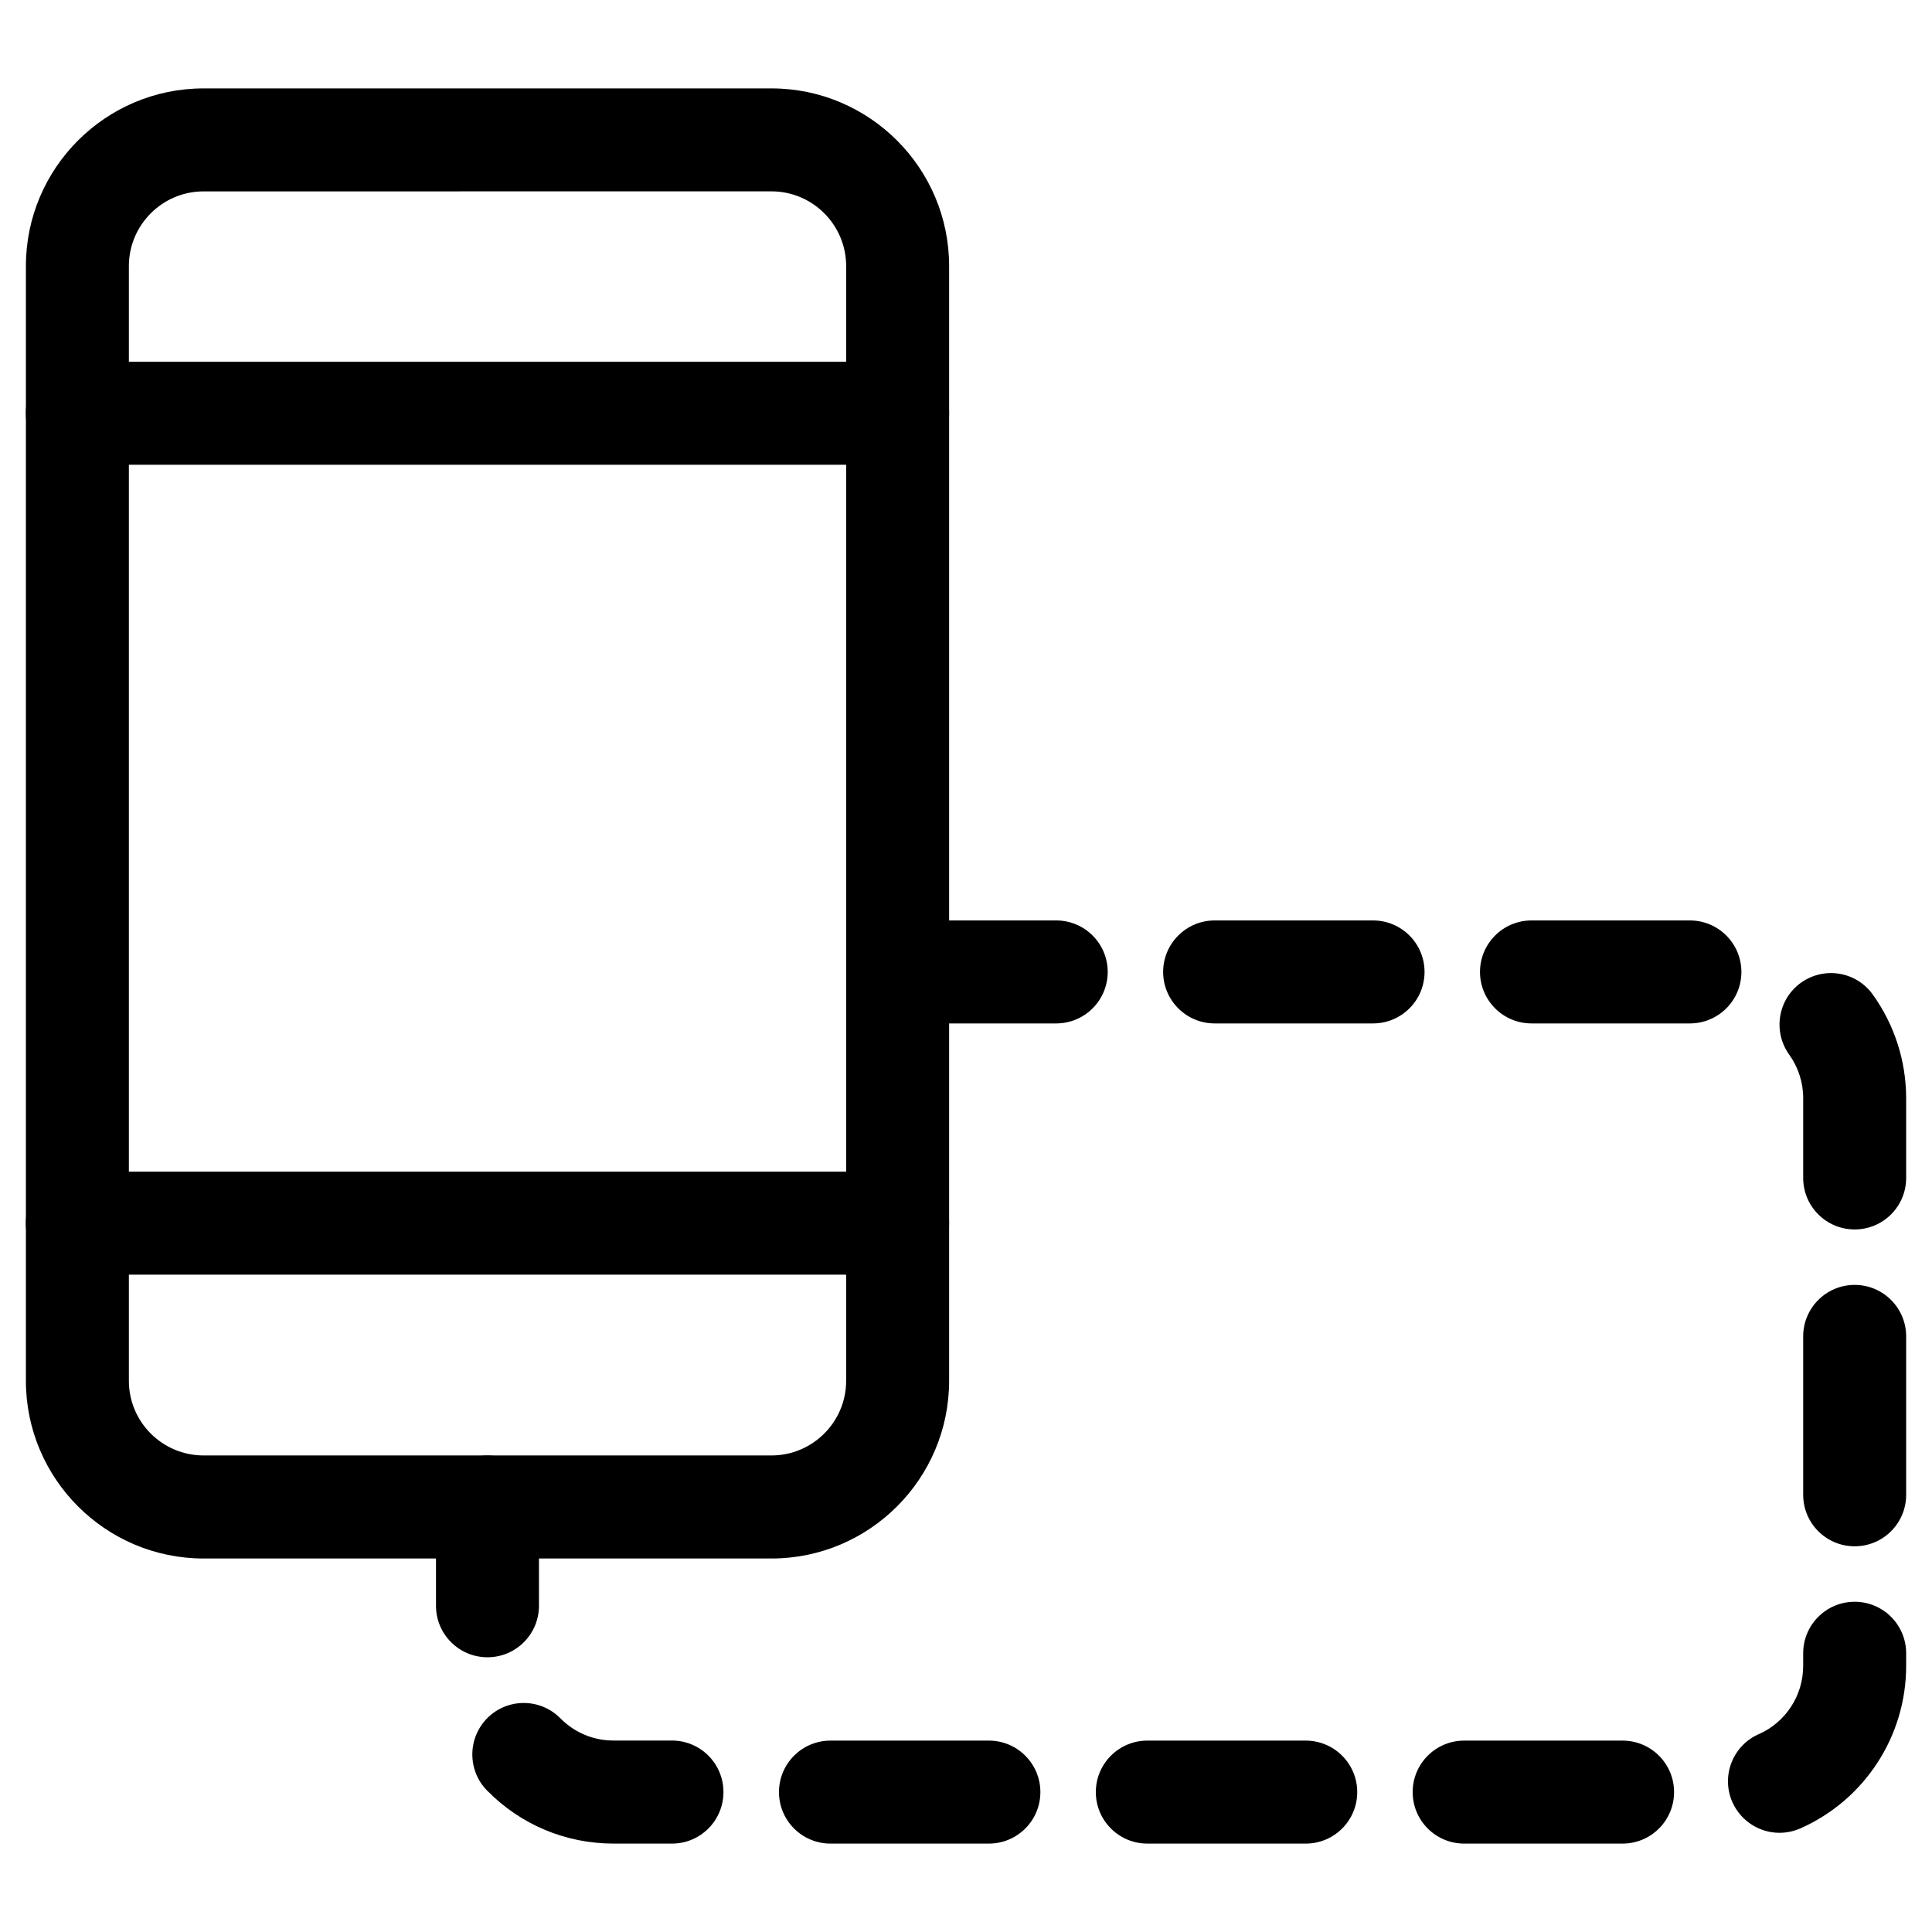 <?xml version="1.0" encoding="UTF-8"?>
<!-- Uploaded to: ICON Repo, www.iconrepo.com, Generator: ICON Repo Mixer Tools -->
<svg fill="#000000" width="800px" height="800px" version="1.1" viewBox="144 144 512 512" xmlns="http://www.w3.org/2000/svg">
 <g>
  <path d="m381.88 267.16h-217.39c-7.535 0-13.645-6.109-13.645-13.645s6.109-13.645 13.645-13.645h217.39c7.535 0 13.645 6.109 13.645 13.645s-6.109 13.645-13.645 13.645z"/>
  <path d="m381.88 481.79h-217.39c-7.535 0-13.645-6.109-13.645-13.645s6.109-13.645 13.645-13.645h217.39c7.535 0 13.645 6.109 13.645 13.645s-6.109 13.645-13.645 13.645z"/>
  <path d="m348.44 557.02h-150.49c-25.969 0-47.086-21.141-47.086-47.086v-295.42c0-25.969 21.117-47.086 47.086-47.086h150.49c25.969 0 47.086 21.117 47.086 47.086v295.42c0 25.969-21.117 47.086-47.086 47.086zm-150.49-362.3c-10.914 0-19.797 8.879-19.797 19.797v295.42c0 10.914 8.879 19.773 19.797 19.773h150.49c10.914 0 19.797-8.879 19.797-19.773v-295.43c0-10.914-8.879-19.797-19.797-19.797z"/>
  <path d="m574 632.57h-41.984c-7.535 0-13.645-6.109-13.645-13.645 0-7.535 6.109-13.645 13.645-13.645h41.984c7.535 0 13.645 6.109 13.645 13.645 0.004 7.535-6.106 13.645-13.645 13.645zm-83.965 0h-41.984c-7.535 0-13.645-6.109-13.645-13.645 0-7.535 6.109-13.645 13.645-13.645h41.984c7.535 0 13.645 6.109 13.645 13.645 0 7.535-6.109 13.645-13.645 13.645zm-83.969 0h-41.984c-7.535 0-13.645-6.109-13.645-13.645 0-7.535 6.109-13.645 13.645-13.645h41.984c7.535 0 13.645 6.109 13.645 13.645 0 7.535-6.109 13.645-13.645 13.645zm-83.969 0h-15.473c-12.699 0-24.602-4.977-33.523-14.043-5.289-5.352-5.227-14 0.125-19.293 5.352-5.289 14-5.227 19.293 0.148 3.758 3.801 8.754 5.879 14.086 5.879h15.473c7.535 0 13.645 6.109 13.645 13.645s-6.09 13.664-13.625 13.664zm293.49-2.856c-5.227 0-10.223-3.043-12.492-8.145-3.043-6.887 0.082-14.945 6.969-17.988 7.18-3.148 11.797-10.266 11.797-18.094v-3.359c0-7.535 6.109-13.645 13.645-13.645s13.645 6.109 13.645 13.645v3.359c0 18.641-11.02 35.539-28.066 43.074-1.801 0.773-3.668 1.152-5.496 1.152zm-342.4-46.52c-7.535 0-13.645-6.109-13.645-13.645v-26.176c0-7.535 6.109-13.645 13.645-13.645s13.645 6.109 13.645 13.645v26.156c0.004 7.555-6.106 13.664-13.645 13.664zm362.32-29.41c-7.535 0-13.645-6.109-13.645-13.645v-41.984c0-7.535 6.109-13.645 13.645-13.645 7.535 0 13.645 6.109 13.645 13.645v41.984c0 7.535-6.109 13.645-13.645 13.645zm0-83.969c-7.535 0-13.645-6.109-13.645-13.645v-21.18c0-4.137-1.301-8.145-3.715-11.523-4.387-6.129-2.981-14.652 3.129-19.039 6.172-4.387 14.652-2.981 19.039 3.148 5.731 8.02 8.797 17.488 8.836 27.375v21.223c0 7.535-6.109 13.641-13.645 13.641zm-43.664-54.598h-41.984c-7.535 0-13.645-6.129-13.645-13.645s6.109-13.645 13.645-13.645h41.984c7.535 0 13.645 6.109 13.645 13.645 0 7.535-6.106 13.645-13.645 13.645zm-83.969 0h-41.984c-7.535 0-13.645-6.129-13.645-13.645s6.109-13.645 13.645-13.645h41.984c7.535 0 13.645 6.109 13.645 13.645 0.004 7.535-6.106 13.645-13.645 13.645zm-83.965 0h-41.984c-7.535 0-13.645-6.129-13.645-13.645s6.109-13.645 13.645-13.645h41.984c7.535 0 13.645 6.109 13.645 13.645 0 7.535-6.109 13.645-13.645 13.645z"/>
 </g>
</svg>